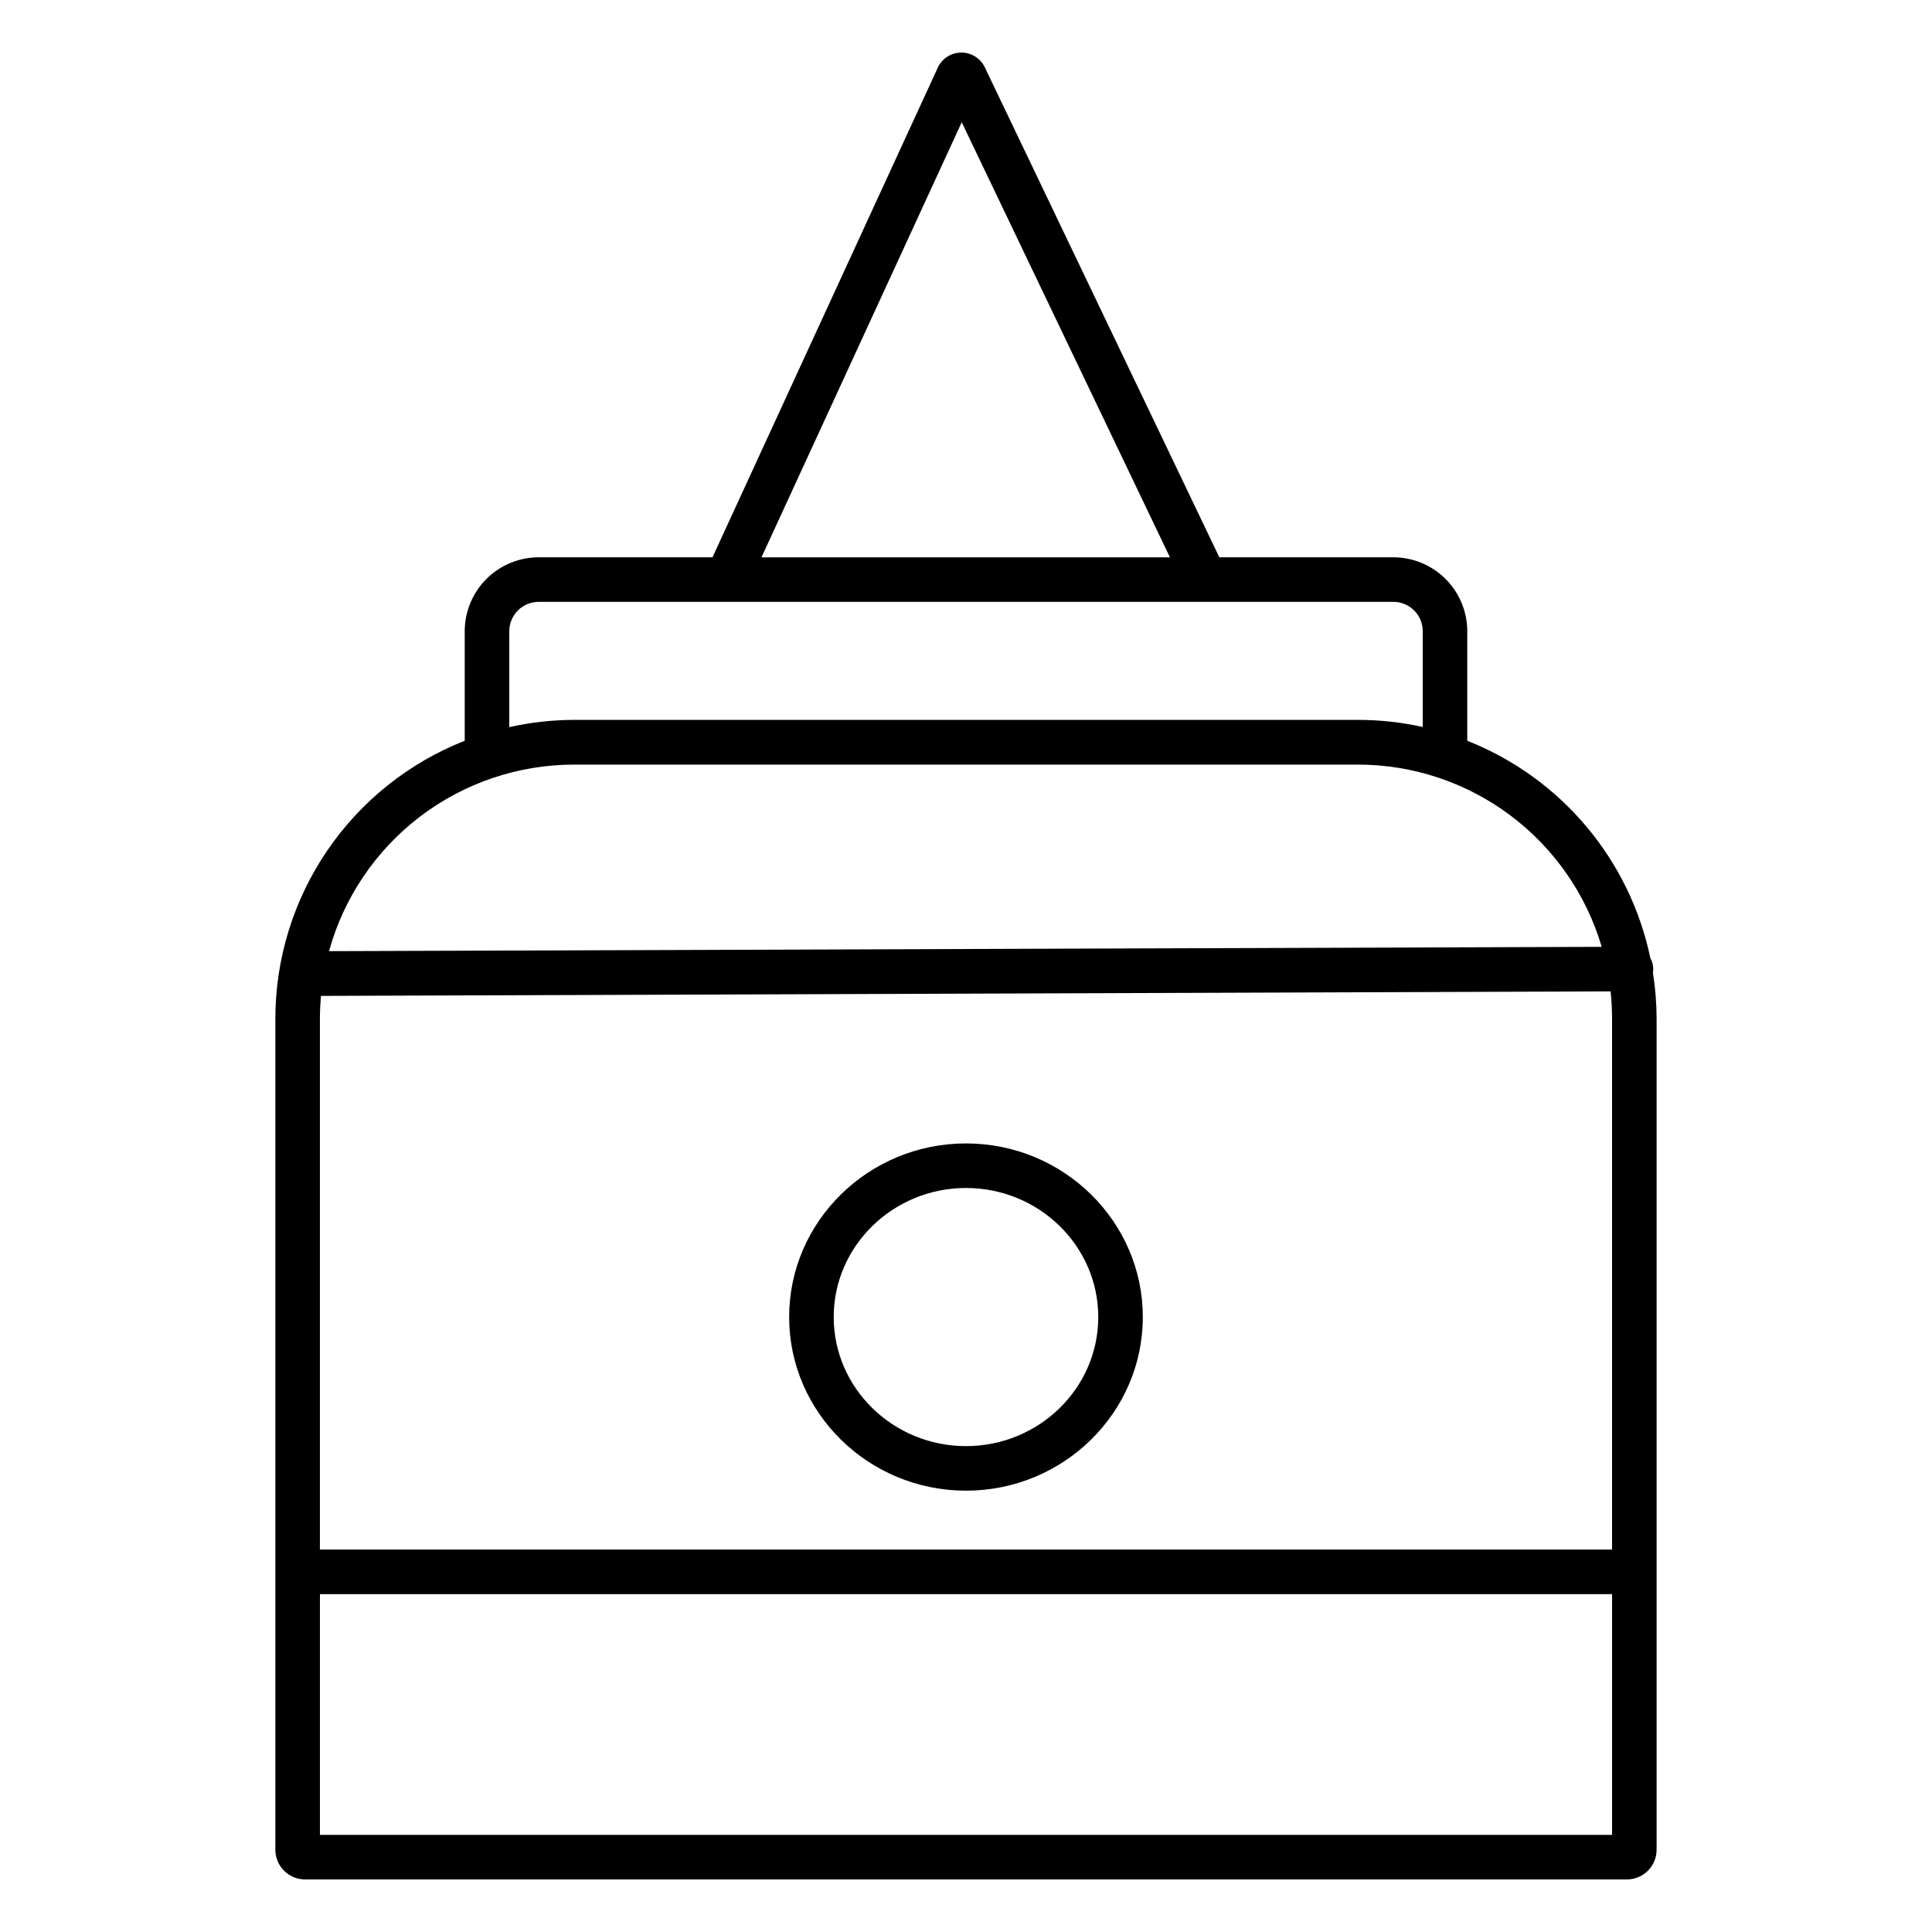 <?xml version="1.0" encoding="UTF-8"?>
<!-- Uploaded to: ICON Repo, www.svgrepo.com, Generator: ICON Repo Mixer Tools -->
<svg fill="#000000" width="800px" height="800px" version="1.1" viewBox="144 144 512 512" xmlns="http://www.w3.org/2000/svg">
 <g>
  <path d="m582.04 401.7c0.051-0.305 0.078-0.613 0.078-0.922-0.004-1.008-0.266-1.996-0.758-2.875-5.457-26.137-23.688-47.777-48.52-57.594v-29.234c-0.062-5.191-2.176-10.148-5.887-13.785-3.711-3.633-8.711-5.648-13.902-5.602h-45.914l-62.102-129.75-0.051-0.098h0.004c-1.172-2.441-3.664-3.973-6.375-3.91-2.707 0.066-5.129 1.711-6.184 4.207l-59.609 129.55h-45.883c-5.191-0.043-10.188 1.973-13.898 5.606-3.707 3.633-5.82 8.59-5.883 13.781v29.234c-14.777 5.82-27.465 15.949-36.414 29.07-8.949 13.121-13.746 28.629-13.77 44.516v220.3c0 2.086 0.832 4.09 2.309 5.566 1.477 1.477 3.477 2.305 5.566 2.305h350.3c2.086 0 4.09-0.828 5.566-2.305 1.477-1.477 2.305-3.481 2.305-5.566v-220.3c-0.012-4.086-0.344-8.16-0.984-12.195zm-353.26 12.195c0-2.016 0.109-4.004 0.277-5.973l341.77-1.199v-0.004c0.25 2.383 0.379 4.777 0.383 7.176v140.76h-342.43zm170.09-237.5 55.172 115.3h-108.24zm-119.9 134.68c0.121-4.293 3.688-7.68 7.981-7.578h226.11c4.297-0.102 7.863 3.285 7.981 7.578v25.586c-5.613-1.25-11.348-1.879-17.102-1.883h-207.88c-5.75 0.016-11.48 0.66-17.094 1.922zm17.102 35.551h207.87c14.527 0.02 28.656 4.734 40.285 13.438s20.133 20.93 24.246 34.859l-337.28 1.141c3.922-14.199 12.391-26.719 24.105-35.648 11.715-8.926 26.031-13.77 40.762-13.789zm-67.285 283.63v-63.793h342.43v63.793z"/>
  <path d="m400 447.02c-25.84 0-46.867 20.664-46.867 46.012s21.027 46.012 46.867 46.012 46.859-20.664 46.859-46.012c-0.004-25.348-21.02-46.012-46.859-46.012zm0 80.215c-19.324 0-35.059-15.352-35.059-34.203 0-18.852 15.742-34.203 35.059-34.203s35.051 15.34 35.051 34.203c-0.004 18.863-15.727 34.203-35.051 34.203z"/>
 </g>
</svg>